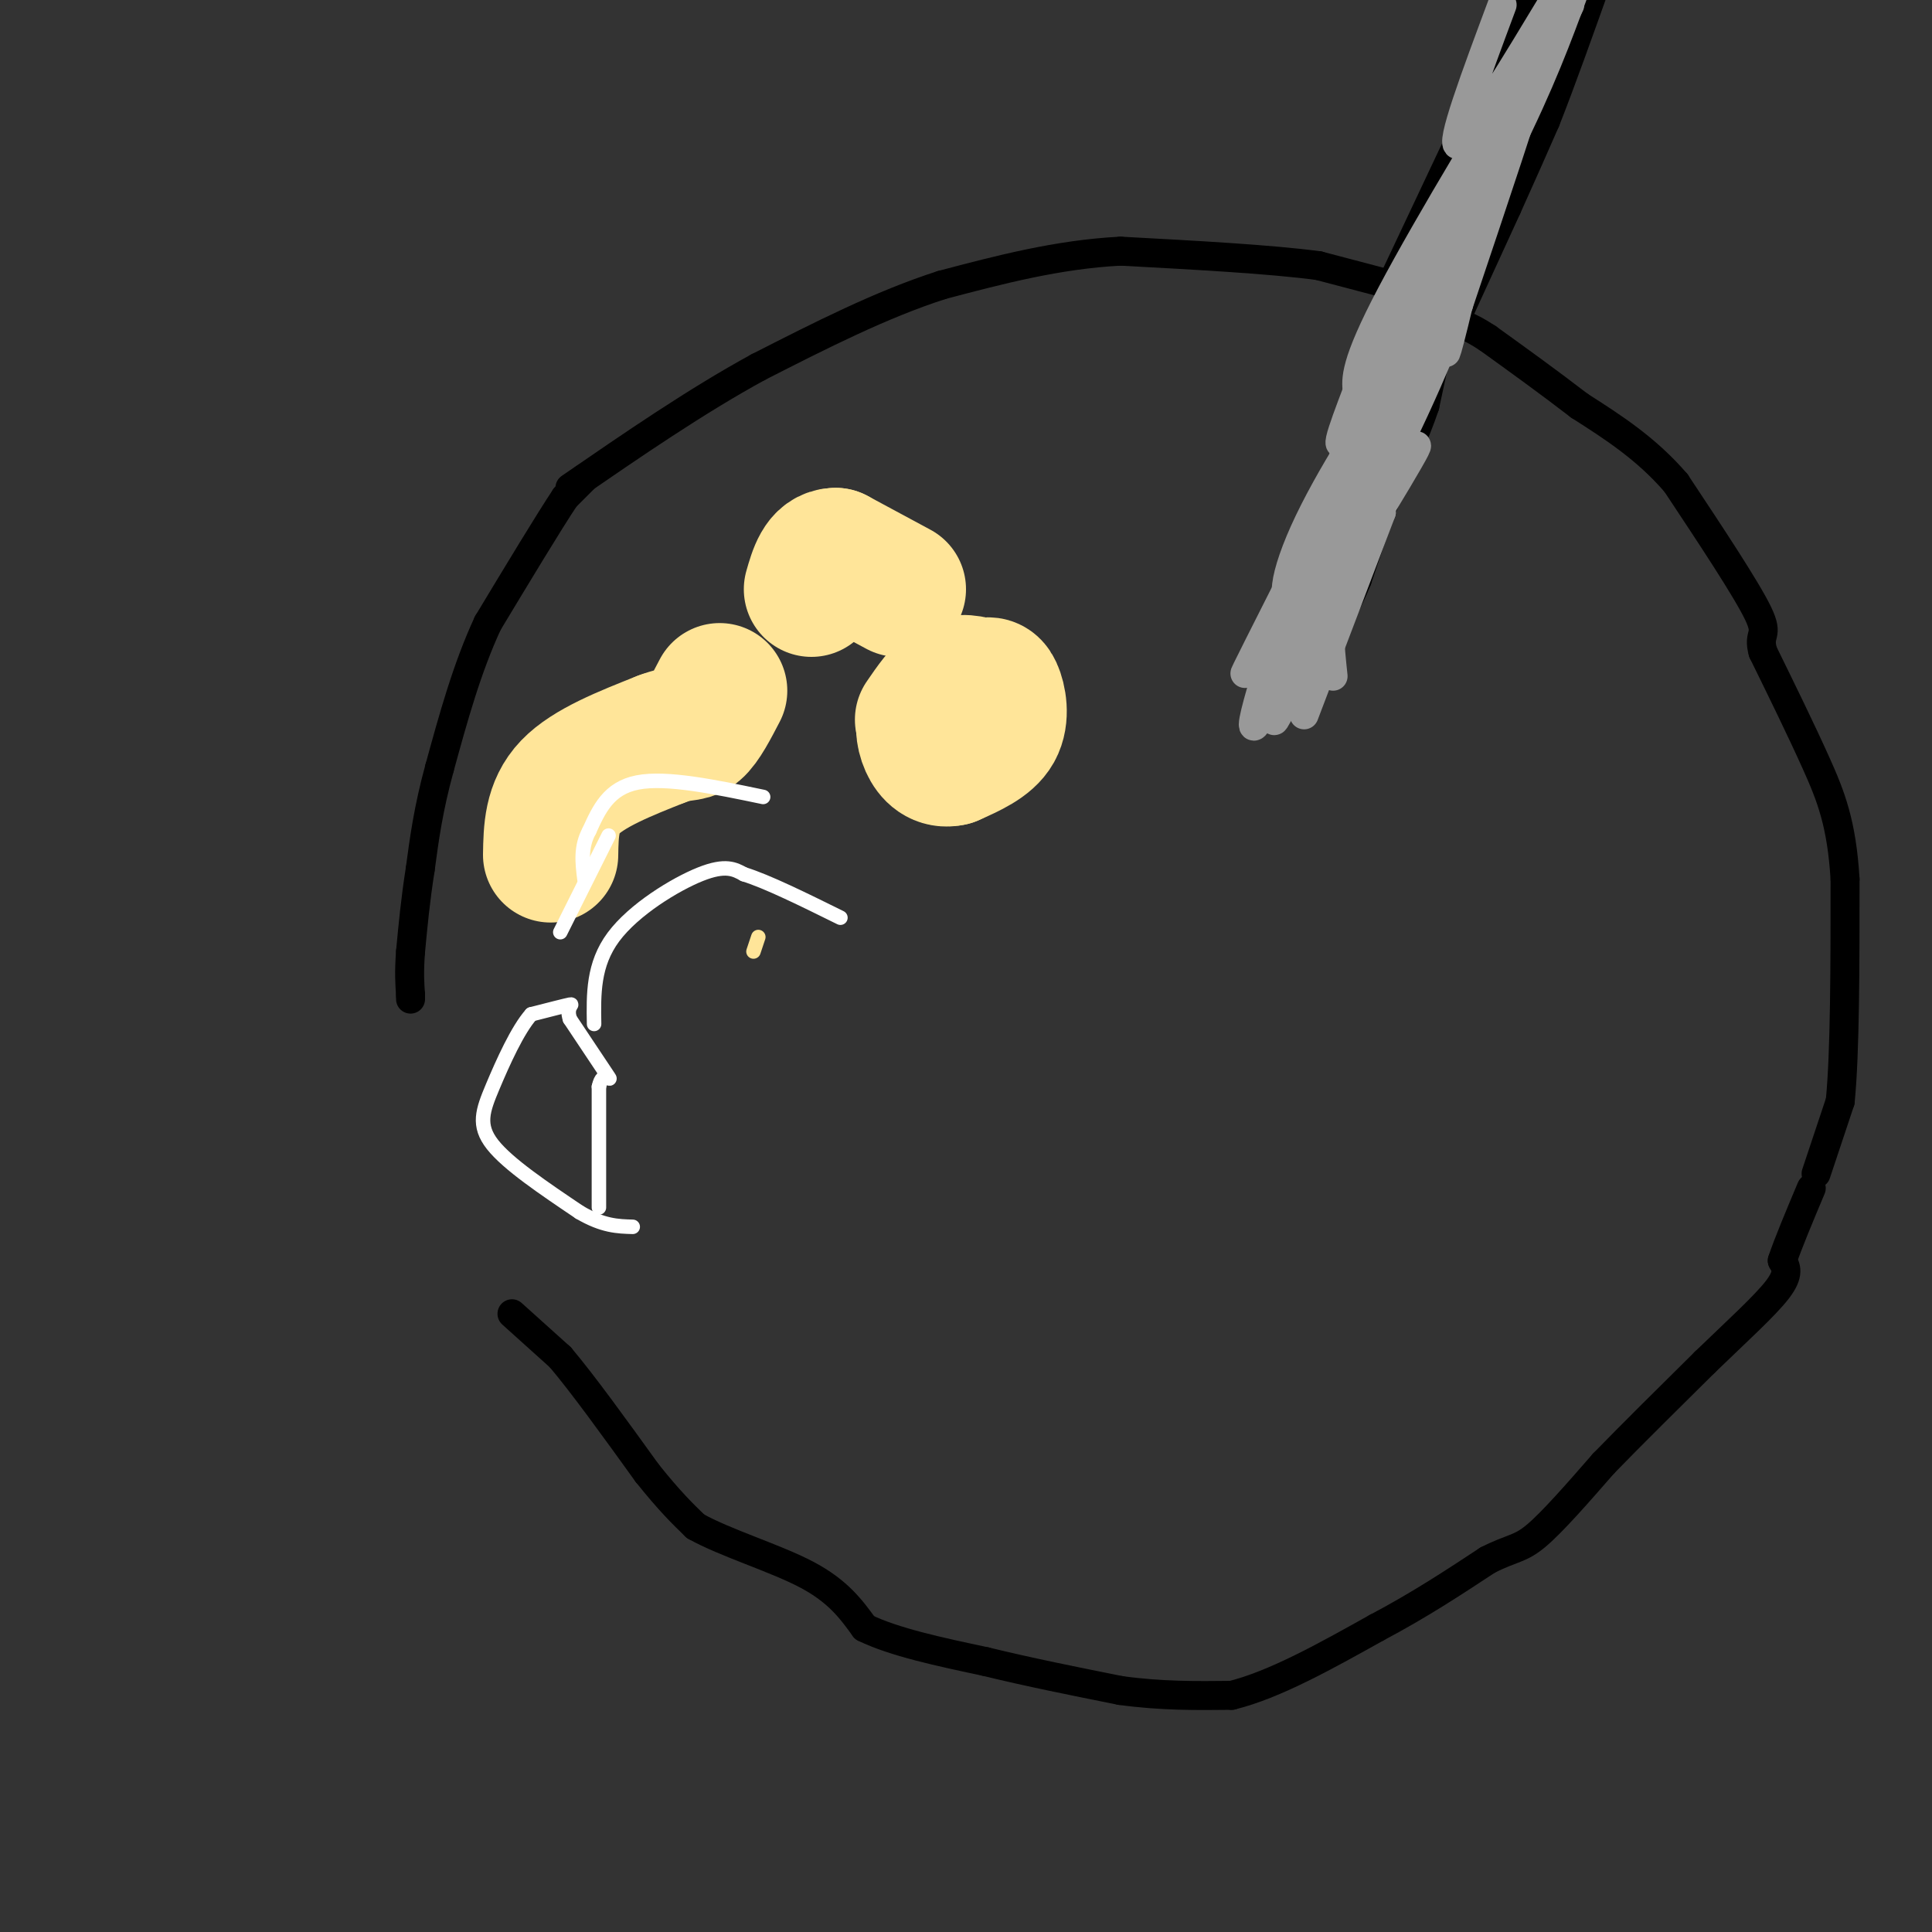 <svg viewBox='0 0 400 400' version='1.1' xmlns='http://www.w3.org/2000/svg' xmlns:xlink='http://www.w3.org/1999/xlink'><rect x="0" y="0" width="400" height="400" fill="#333333" stroke="none"/><g fill='none' stroke='#000000' stroke-width='6' stroke-linecap='round' stroke-linejoin='round'><path d='M121,99c0.000,0.000 -4.000,4.000 -4,4'/><path d='M117,103c-3.333,5.000 -9.667,15.500 -16,26'/><path d='M101,129c-4.333,9.333 -7.167,19.667 -10,30'/><path d='M91,159c-2.333,8.500 -3.167,14.750 -4,21'/><path d='M87,180c-1.000,6.333 -1.500,11.667 -2,17'/><path d='M85,197c-0.333,4.333 -0.167,6.667 0,9'/><path d='M85,206c0.000,1.500 0.000,0.750 0,0'/><path d='M106,272c0.000,0.000 10.000,9.000 10,9'/><path d='M116,281c4.667,5.500 11.333,14.750 18,24'/><path d='M134,305c4.667,5.833 7.333,8.417 10,11'/><path d='M144,316c6.133,3.444 16.467,6.556 23,10c6.533,3.444 9.267,7.222 12,11'/><path d='M179,337c6.167,3.000 15.583,5.000 25,7'/><path d='M204,344c8.833,2.167 18.417,4.083 28,6'/><path d='M232,350c8.500,1.167 15.750,1.083 23,1'/><path d='M255,351c8.833,-2.167 19.417,-8.083 30,-14'/><path d='M285,337c8.833,-4.667 15.917,-9.333 23,-14'/><path d='M308,323c5.178,-2.622 6.622,-2.178 10,-5c3.378,-2.822 8.689,-8.911 14,-15'/><path d='M332,303c5.833,-6.000 13.417,-13.500 21,-21'/><path d='M353,282c6.556,-6.333 12.444,-11.667 15,-15c2.556,-3.333 1.778,-4.667 1,-6'/><path d='M369,261c1.167,-3.500 3.583,-9.250 6,-15'/><path d='M376,243c0.000,0.000 5.000,-15.000 5,-15'/><path d='M381,228c1.000,-10.167 1.000,-28.083 1,-46'/><path d='M382,182c-0.689,-11.467 -2.911,-17.133 -6,-24c-3.089,-6.867 -7.044,-14.933 -11,-23'/><path d='M365,135c-1.178,-4.156 1.378,-3.044 -1,-8c-2.378,-4.956 -9.689,-15.978 -17,-27'/><path d='M347,100c-6.167,-7.167 -13.083,-11.583 -20,-16'/><path d='M327,84c-6.500,-5.000 -12.750,-9.500 -19,-14'/><path d='M308,70c-4.333,-2.833 -5.667,-2.917 -7,-3'/><path d='M292,60c0.000,0.000 -19.000,-5.000 -19,-5'/><path d='M273,55c-10.000,-1.333 -25.500,-2.167 -41,-3'/><path d='M232,52c-13.000,0.667 -25.000,3.833 -37,7'/><path d='M195,59c-12.500,4.000 -25.250,10.500 -38,17'/><path d='M157,76c-12.833,7.000 -25.917,16.000 -39,25'/><path d='M298,70c0.000,0.000 -3.000,14.000 -3,14'/><path d='M295,84c-1.833,5.500 -4.917,12.250 -8,19'/><path d='M287,103c-2.333,6.000 -4.167,11.500 -6,17'/><path d='M281,120c-2.000,4.833 -4.000,8.417 -6,12'/><path d='M275,132c-1.167,2.667 -1.083,3.333 -1,4'/><path d='M290,62c0.000,0.000 -10.000,34.000 -10,34'/><path d='M280,96c-4.333,12.333 -10.167,26.167 -16,40'/><path d='M301,67c0.000,0.000 11.000,-24.000 11,-24'/><path d='M312,43c3.167,-7.000 5.583,-12.500 8,-18'/><path d='M320,25c3.167,-8.000 7.083,-19.000 11,-30'/><path d='M289,57c0.000,0.000 25.000,-53.000 25,-53'/><path d='M314,4c4.500,-9.500 3.250,-6.750 2,-4'/></g>
<g fill='none' stroke='#999999' stroke-width='6' stroke-linecap='round' stroke-linejoin='round'><path d='M322,3c0.000,0.000 0.000,-5.000 0,-5'/><path d='M322,0c-3.756,11.244 -7.511,22.489 -7,22c0.511,-0.489 5.289,-12.711 7,-17c1.711,-4.289 0.356,-0.644 -1,3'/><path d='M321,8c-2.833,7.333 -9.417,24.167 -16,41'/><path d='M305,49c0.578,-1.978 10.022,-27.422 11,-29c0.978,-1.578 -6.511,20.711 -14,43'/><path d='M302,63c-3.012,10.226 -3.542,14.292 -1,4c2.542,-10.292 8.155,-34.940 9,-41c0.845,-6.060 -3.077,6.470 -7,19'/><path d='M303,45c-2.422,5.889 -4.978,11.111 -6,12c-1.022,0.889 -0.511,-2.556 0,-6'/><path d='M297,51c3.869,-5.560 13.542,-16.458 14,-17c0.458,-0.542 -8.298,9.274 -14,20c-5.702,10.726 -8.351,22.363 -11,34'/><path d='M286,88c-2.422,9.556 -2.978,16.444 -2,15c0.978,-1.444 3.489,-11.222 6,-21'/><path d='M290,82c-0.044,1.889 -3.156,17.111 -6,26c-2.844,8.889 -5.422,11.444 -8,14'/><path d='M276,122c-1.333,5.333 -0.667,11.667 0,18'/><path d='M270,148c0.000,0.000 16.000,-42.000 16,-42'/><path d='M286,106c-3.464,5.452 -20.125,40.083 -22,43c-1.875,2.917 11.036,-25.881 14,-34c2.964,-8.119 -4.018,4.440 -11,17'/><path d='M267,132c0.107,-2.619 5.875,-17.667 4,-16c-1.875,1.667 -11.393,20.048 -13,23c-1.607,2.952 4.696,-9.524 11,-22'/><path d='M269,117c-1.829,7.394 -11.903,36.879 -9,33c2.903,-3.879 18.781,-41.121 21,-45c2.219,-3.879 -9.223,25.606 -12,33c-2.777,7.394 3.112,-7.303 9,-22'/><path d='M278,116c6.206,-10.967 17.220,-27.383 15,-23c-2.220,4.383 -17.675,29.565 -18,29c-0.325,-0.565 14.478,-26.876 16,-31c1.522,-4.124 -10.239,13.938 -22,32'/><path d='M269,123c-4.147,3.569 -3.514,-3.507 2,-15c5.514,-11.493 15.907,-27.402 15,-23c-0.907,4.402 -13.116,29.115 -16,34c-2.884,4.885 3.558,-10.057 10,-25'/><path d='M280,94c3.067,-6.378 5.733,-9.822 7,-10c1.267,-0.178 1.133,2.911 1,6'/><path d='M288,90c3.861,-6.418 13.014,-25.463 12,-22c-1.014,3.463 -12.196,29.432 -17,35c-4.804,5.568 -3.230,-9.266 1,-22c4.230,-12.734 11.115,-23.367 18,-34'/><path d='M302,47c-0.736,4.046 -11.576,31.162 -15,37c-3.424,5.838 0.567,-9.600 7,-24c6.433,-14.400 15.309,-27.762 12,-20c-3.309,7.762 -18.803,36.646 -25,47c-6.197,10.354 -3.099,2.177 0,-6'/><path d='M281,81c-0.214,-2.369 -0.750,-5.292 7,-20c7.750,-14.708 23.786,-41.202 29,-49c5.214,-7.798 -0.393,3.101 -6,14'/><path d='M311,26c-2.988,4.798 -7.458,9.792 -14,23c-6.542,13.208 -15.155,34.631 -13,33c2.155,-1.631 15.077,-26.315 28,-51'/><path d='M312,31c7.000,-14.000 10.500,-23.500 14,-33'/><path d='M311,1c-5.500,14.750 -11.000,29.500 -9,29c2.000,-0.500 11.500,-16.250 21,-32'/><path d='M325,1c-13.917,28.000 -27.833,56.000 -29,58c-1.167,2.000 10.417,-22.000 22,-46'/><path d='M318,13c-0.089,-2.133 -11.311,15.533 -20,33c-8.689,17.467 -14.844,34.733 -21,52'/></g>
<g fill='none' stroke='#ffe599' stroke-width='28' stroke-linecap='round' stroke-linejoin='round'><path d='M191,149c2.000,-2.917 4.000,-5.833 6,-7c2.000,-1.167 4.000,-0.583 6,0'/><path d='M203,142c1.500,-0.179 2.250,-0.625 3,1c0.750,1.625 1.500,5.321 0,8c-1.500,2.679 -5.250,4.339 -9,6'/><path d='M197,157c-2.452,0.583 -4.083,-0.958 -5,-3c-0.917,-2.042 -1.119,-4.583 0,-6c1.119,-1.417 3.560,-1.708 6,-2'/><path d='M186,122c0.000,0.000 -13.000,-7.000 -13,-7'/><path d='M173,115c-3.000,0.000 -4.000,3.500 -5,7'/><path d='M114,177c0.083,-5.000 0.167,-10.000 4,-14c3.833,-4.000 11.417,-7.000 19,-10'/><path d='M137,153c4.289,-1.644 5.511,-0.756 7,-2c1.489,-1.244 3.244,-4.622 5,-8'/></g>
<g fill='none' stroke='#ffffff' stroke-width='3' stroke-linecap='round' stroke-linejoin='round'><path d='M158,165c-10.000,-2.083 -20.000,-4.167 -26,-3c-6.000,1.167 -8.000,5.583 -10,10'/><path d='M122,172c-1.833,3.333 -1.417,6.667 -1,10'/><path d='M116,193c0.000,0.000 10.000,-20.000 10,-20'/><path d='M123,212c-0.111,-6.156 -0.222,-12.311 4,-18c4.222,-5.689 12.778,-10.911 18,-13c5.222,-2.089 7.111,-1.044 9,0'/><path d='M154,181c4.833,1.500 12.417,5.250 20,9'/><path d='M124,250c0.000,0.000 0.000,-25.000 0,-25'/><path d='M124,225c0.800,-3.800 2.800,-0.800 2,-2c-0.800,-1.200 -4.400,-6.600 -8,-12'/><path d='M118,211c-0.889,-2.622 0.889,-3.178 0,-3c-0.889,0.178 -4.444,1.089 -8,2'/><path d='M110,210c-2.833,3.155 -5.917,10.042 -8,15c-2.083,4.958 -3.167,7.988 0,12c3.167,4.012 10.583,9.006 18,14'/><path d='M120,251c4.833,2.833 7.917,2.917 11,3'/></g>
<g fill='none' stroke='#ffe599' stroke-width='3' stroke-linecap='round' stroke-linejoin='round'><path d='M157,194c0.000,0.000 -1.000,3.000 -1,3'/></g>
</svg>